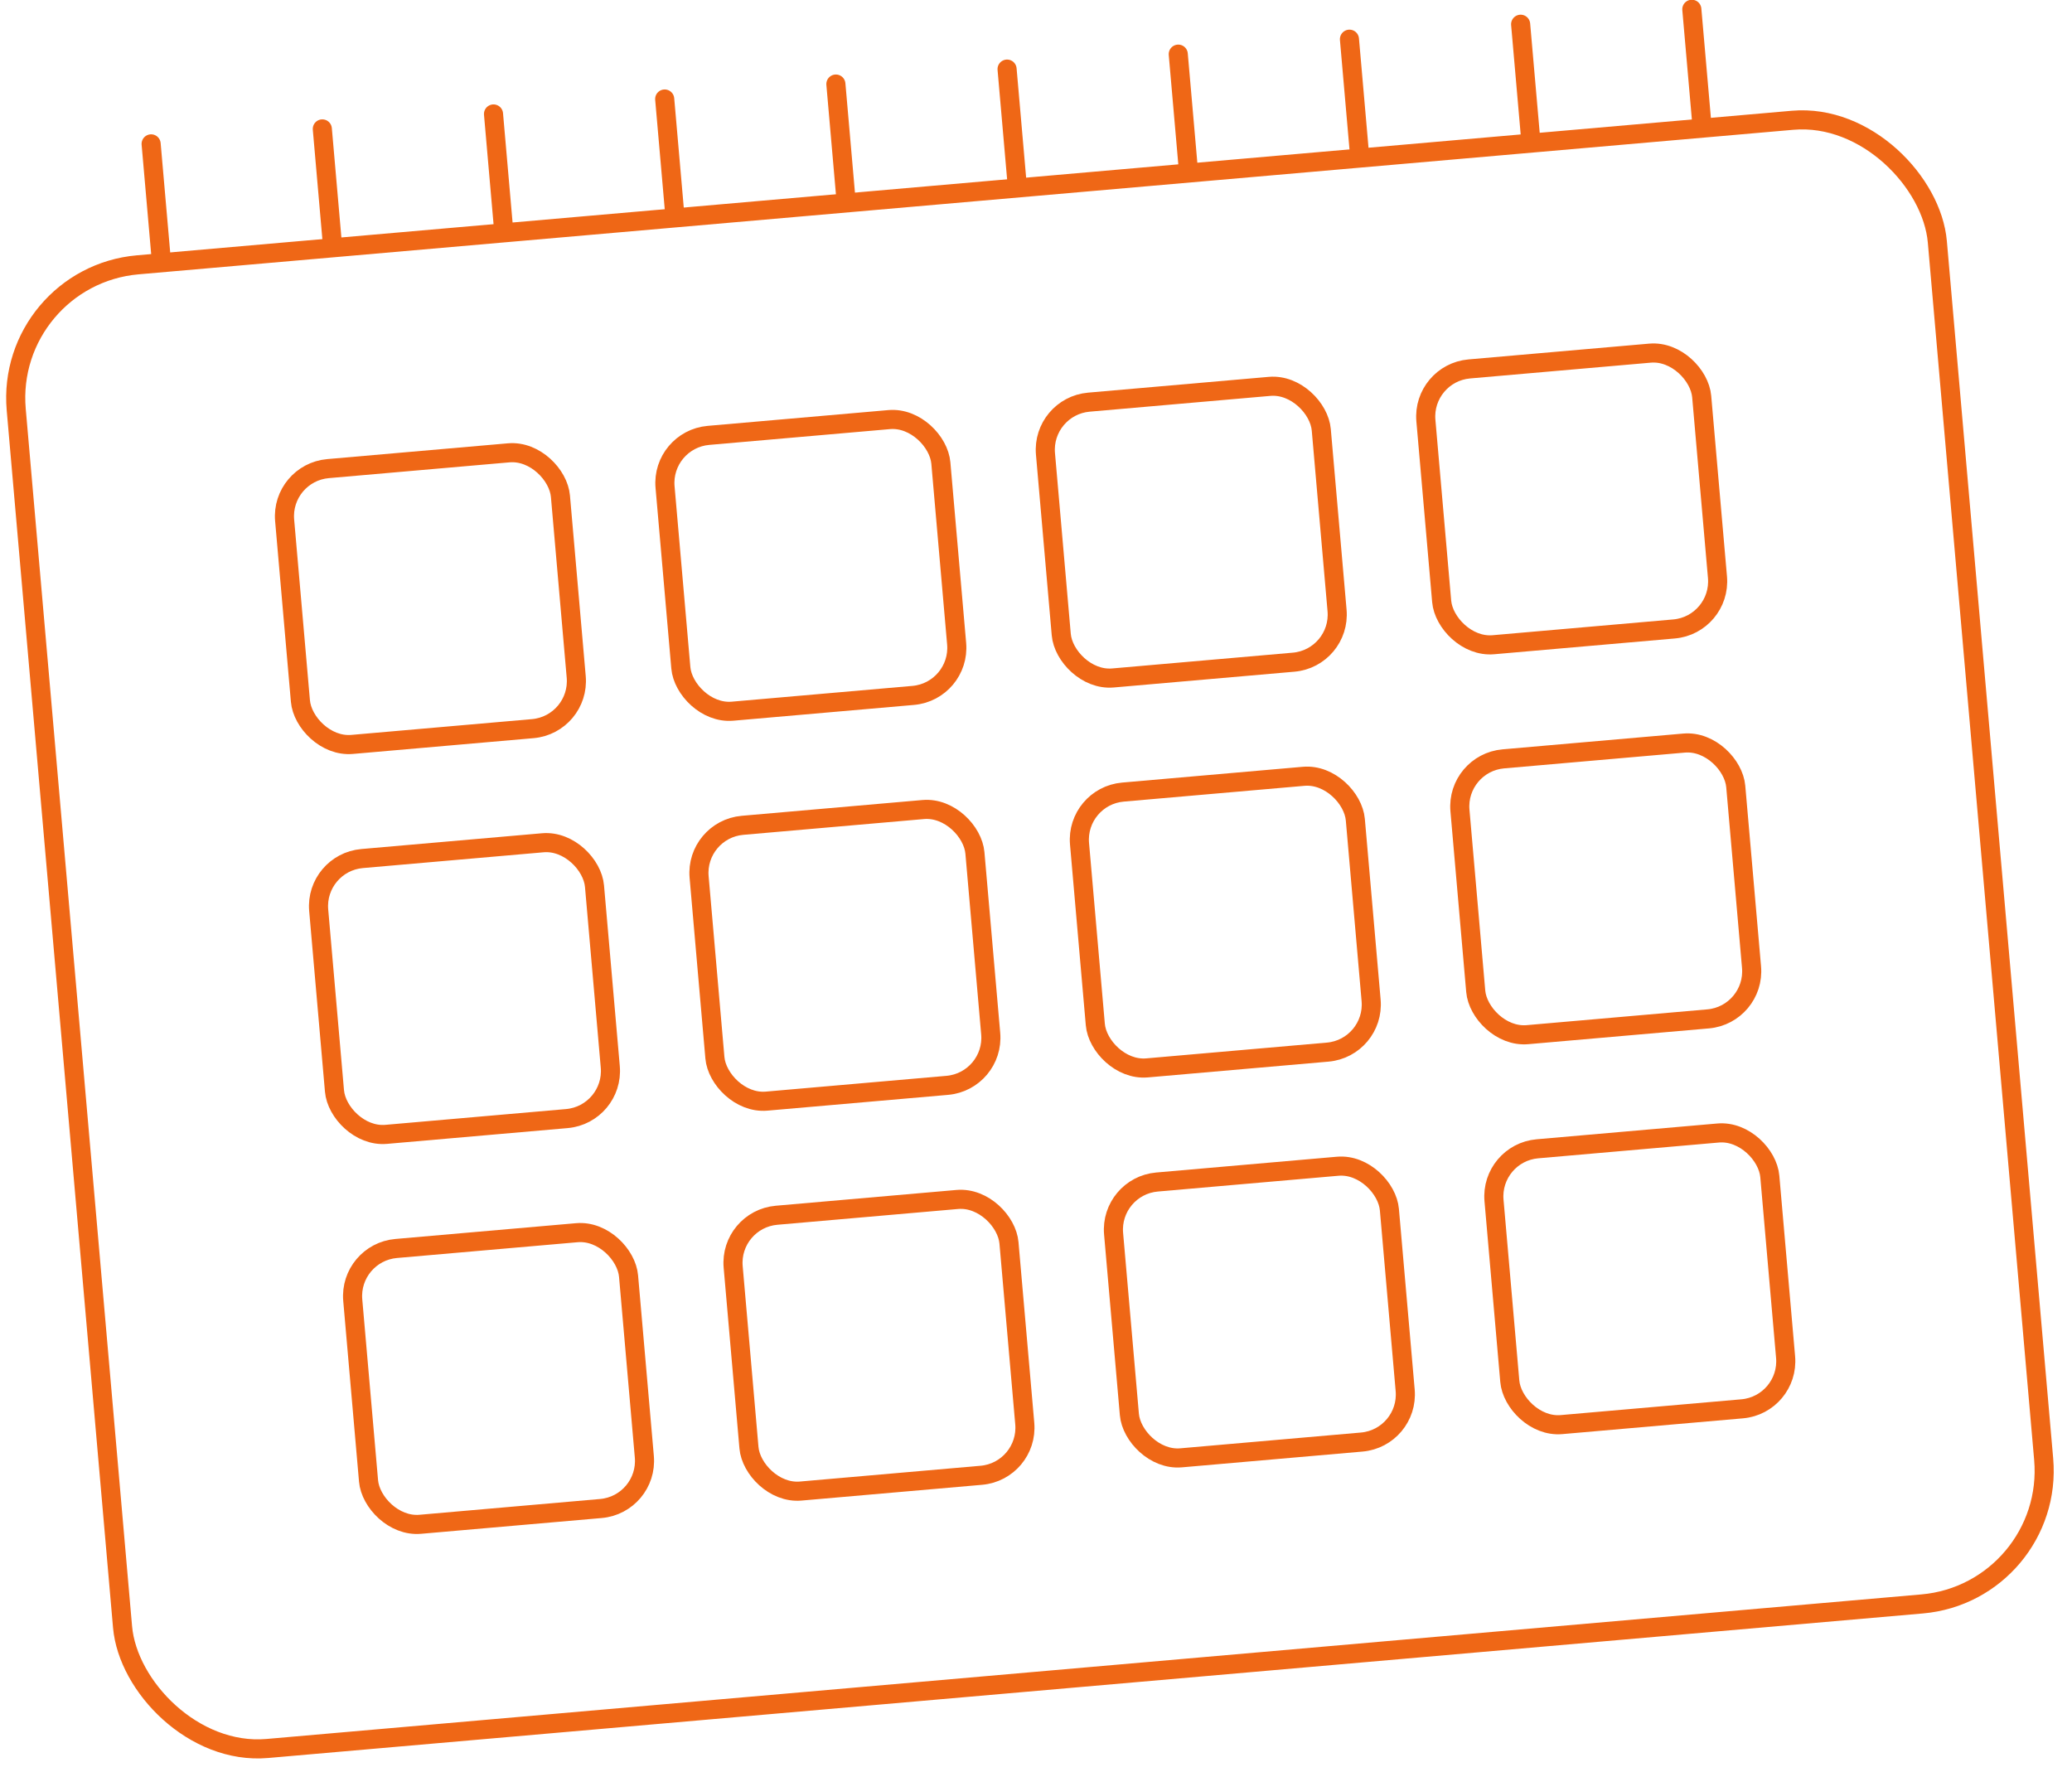 <svg xmlns="http://www.w3.org/2000/svg" width="216.994" height="185.583" viewBox="0 0 216.994 185.583">
  <g id="Grupo_1399" data-name="Grupo 1399" transform="matrix(0.996, -0.087, 0.087, 0.996, -1696.037, -1779.877)">
    <rect id="Rectángulo_958" data-name="Rectángulo 958" width="202" height="156" rx="14" transform="translate(1533 1950)" fill="none" stroke="#ef6716" stroke-width="2"/>
    <g id="Grupo_1398" data-name="Grupo 1398" transform="translate(2 11)">
      <rect id="Rectángulo_959" data-name="Rectángulo 959" width="29" height="29" rx="5" transform="translate(1558 1962)" fill="none" stroke="#ef6716" stroke-width="2"/>
      <rect id="Rectángulo_966" data-name="Rectángulo 966" width="29" height="29" rx="5" transform="translate(1558 2003)" fill="none" stroke="#ef6716" stroke-width="2"/>
      <rect id="Rectángulo_970" data-name="Rectángulo 970" width="29" height="29" rx="5" transform="translate(1558 2044)" fill="none" stroke="#ef6716" stroke-width="2"/>
      <rect id="Rectángulo_960" data-name="Rectángulo 960" width="29" height="29" rx="5" transform="translate(1598 1962)" fill="none" stroke="#ef6716" stroke-width="2"/>
      <rect id="Rectángulo_965" data-name="Rectángulo 965" width="29" height="29" rx="5" transform="translate(1598 2003)" fill="none" stroke="#ef6716" stroke-width="2"/>
      <rect id="Rectángulo_969" data-name="Rectángulo 969" width="29" height="29" rx="5" transform="translate(1598 2044)" fill="none" stroke="#ef6716" stroke-width="2"/>
      <rect id="Rectángulo_961" data-name="Rectángulo 961" width="29" height="29" rx="5" transform="translate(1638 1962)" fill="none" stroke="#ef6716" stroke-width="2"/>
      <rect id="Rectángulo_964" data-name="Rectángulo 964" width="29" height="29" rx="5" transform="translate(1638 2003)" fill="none" stroke="#ef6716" stroke-width="2"/>
      <rect id="Rectángulo_968" data-name="Rectángulo 968" width="29" height="29" rx="5" transform="translate(1638 2044)" fill="none" stroke="#ef6716" stroke-width="2"/>
      <rect id="Rectángulo_962" data-name="Rectángulo 962" width="29" height="29" rx="5" transform="translate(1678 1962)" fill="none" stroke="#ef6716" stroke-width="2"/>
      <rect id="Rectángulo_963" data-name="Rectángulo 963" width="29" height="29" rx="5" transform="translate(1678 2003)" fill="none" stroke="#ef6716" stroke-width="2"/>
      <rect id="Rectángulo_967" data-name="Rectángulo 967" width="29" height="29" rx="5" transform="translate(1678 2044)" fill="none" stroke="#ef6716" stroke-width="2"/>
    </g>
    <line id="Línea_49" data-name="Línea 49" y1="12" transform="translate(1549.5 1937.5)" fill="none" stroke="#ef6716" stroke-linecap="round" stroke-width="2"/>
    <line id="Línea_53" data-name="Línea 53" y1="12" transform="translate(1621.5 1937.5)" fill="none" stroke="#ef6716" stroke-linecap="round" stroke-width="2"/>
    <line id="Línea_52" data-name="Línea 52" y1="12" transform="translate(1585.5 1937.5)" fill="none" stroke="#ef6716" stroke-linecap="round" stroke-width="2"/>
    <line id="Línea_55" data-name="Línea 55" y1="12" transform="translate(1657.5 1937.5)" fill="none" stroke="#ef6716" stroke-linecap="round" stroke-width="2"/>
    <line id="Línea_57" data-name="Línea 57" y1="12" transform="translate(1693.5 1937.5)" fill="none" stroke="#ef6716" stroke-linecap="round" stroke-width="2"/>
    <line id="Línea_50" data-name="Línea 50" y1="12" transform="translate(1567.5 1937.5)" fill="none" stroke="#ef6716" stroke-linecap="round" stroke-width="2"/>
    <line id="Línea_54" data-name="Línea 54" y1="12" transform="translate(1639.5 1937.5)" fill="none" stroke="#ef6716" stroke-linecap="round" stroke-width="2"/>
    <line id="Línea_51" data-name="Línea 51" y1="12" transform="translate(1603.5 1937.5)" fill="none" stroke="#ef6716" stroke-linecap="round" stroke-width="2"/>
    <line id="Línea_56" data-name="Línea 56" y1="12" transform="translate(1675.5 1937.5)" fill="none" stroke="#ef6716" stroke-linecap="round" stroke-width="2"/>
    <line id="Línea_58" data-name="Línea 58" y1="12" transform="translate(1711.5 1937.5)" fill="none" stroke="#ef6716" stroke-linecap="round" stroke-width="2"/>
  </g>
</svg>
